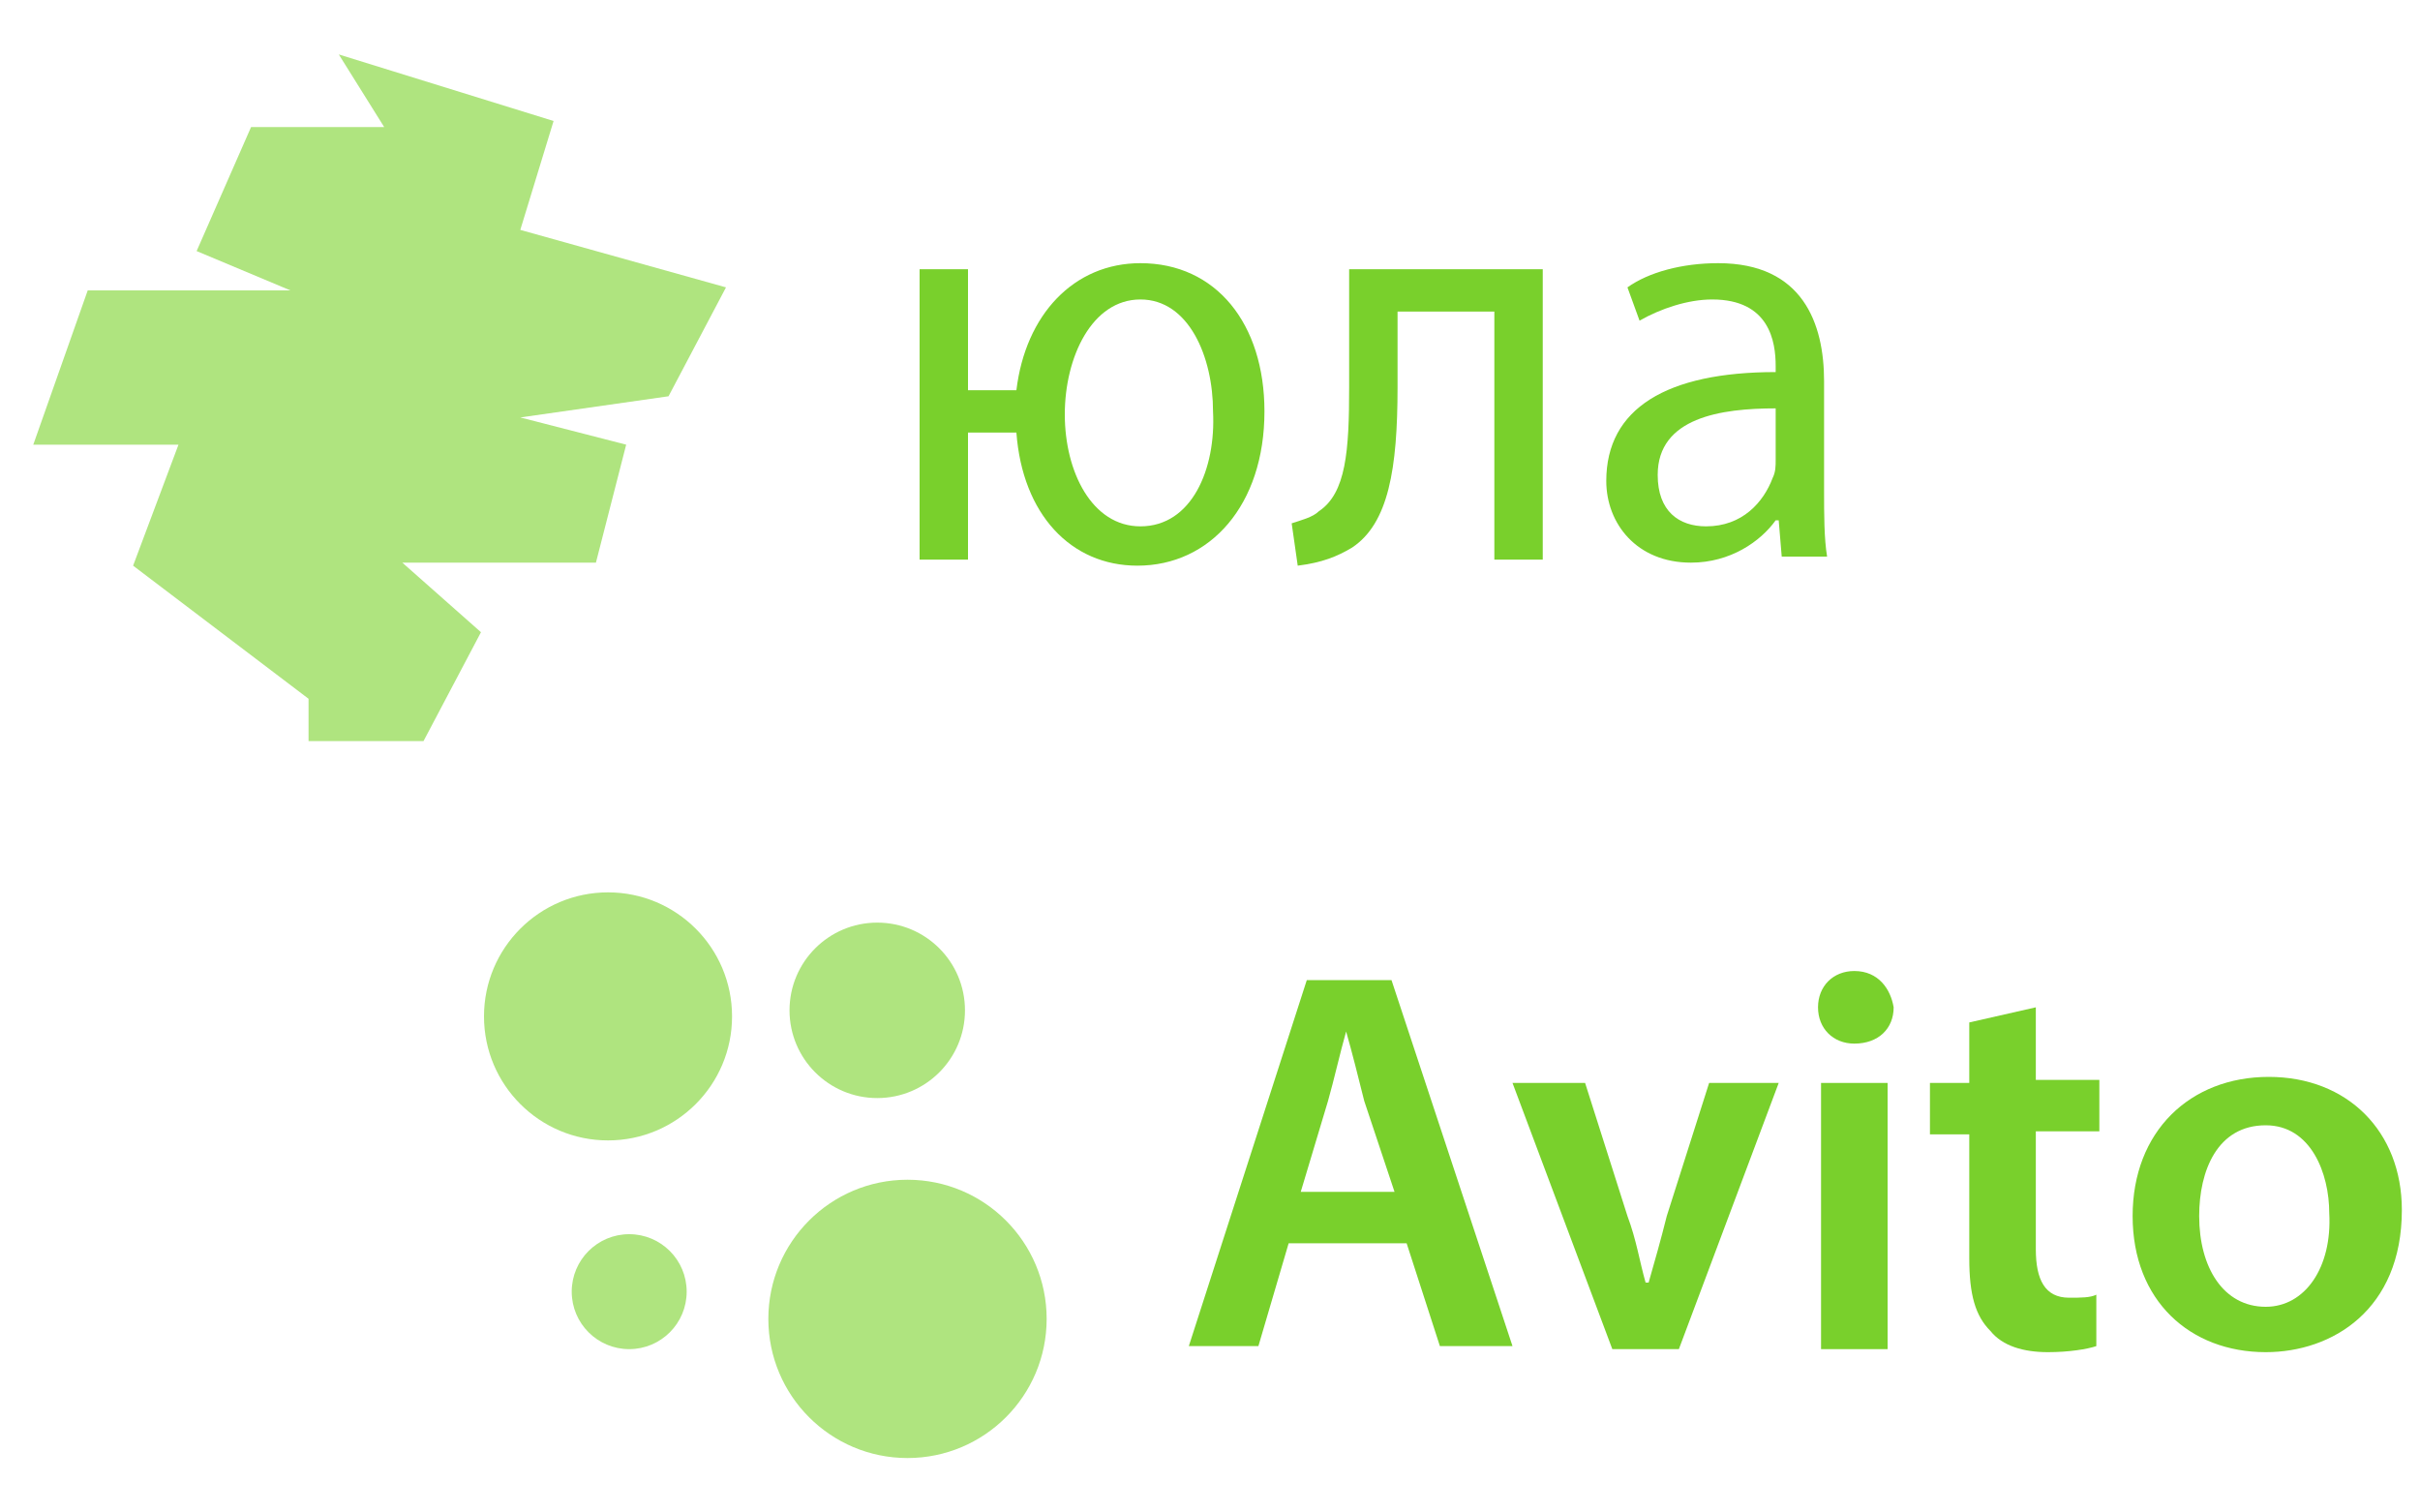 <svg id="Слой_1" xmlns="http://www.w3.org/2000/svg" viewBox="0 0 80 50"><style>.st0{fill:none}.st1{fill:#79d02c}.st2{fill:#afe47f}</style><path class="st0" d="M54.7,15.7c0,1.1,0.7,1.7,1.6,1.7c1.2,0,2-0.8,2.2-1.6c0.1-0.2,0.1-0.4,0.1-0.6v-1.7 C56.8,13.5,54.7,13.9,54.7,15.7z"/><path class="st0" d="M37.7,10c-1.6,0-2.5,1.8-2.5,3.8c0,1.9,0.8,3.7,2.5,3.7c1.7,0,2.5-1.9,2.5-3.8C40.2,11.8,39.4,10,37.7,10z"/><path class="st0" d="M44.5,34.2L44.5,34.2c-0.2,0.7-0.4,1.5-0.6,2.3l-0.9,3h3.1l-1-3C44.9,35.7,44.7,34.9,44.5,34.2z"/><path class="st0" d="M74.9,37.2c-1.6,0-2.2,1.5-2.2,3c0,1.7,0.8,3,2.2,3c1.3,0,2.1-1.2,2.1-3C77.1,38.8,76.5,37.2,74.9,37.2z"/><path class="st1" d="M43.2,32.4l-3.9,12.1h2.3l1-3.4h3.9l1.1,3.4h2.4L46,32.4H43.2z M43,39.4l0.9-3c0.2-0.7,0.4-1.6,0.6-2.3h0 c0.2,0.7,0.4,1.5,0.6,2.3l1,3H43z"/><path class="st1" d="M55.1,40.2c-0.2,0.8-0.4,1.5-0.6,2.2h-0.1c-0.2-0.7-0.3-1.4-0.6-2.2l-1.4-4.4h-2.4l3.3,8.8h2.2l3.3-8.8h-2.3 L55.1,40.2z"/><path class="st1" d="M60.2 35.8H62.4V44.6H60.2z"/><path class="st1" d="M61.3,32.1c-0.7,0-1.2,0.5-1.2,1.2c0,0.7,0.5,1.2,1.2,1.2c0.8,0,1.3-0.5,1.3-1.2 C62.5,32.7,62.1,32.1,61.3,32.1z"/><path class="st1" d="M67.3,33.3l-2.2,0.5v2h-1.3v1.7h1.3v4.1c0,1.2,0.2,1.9,0.7,2.4c0.4,0.5,1.1,0.7,1.9,0.7c0.7,0,1.3-0.1,1.6-0.2 l0-1.7c-0.2,0.1-0.5,0.1-0.9,0.1c-0.8,0-1.1-0.6-1.1-1.6v-3.9h2.1v-1.7h-2.1V33.3z"/><path class="st1" d="M75,35.6c-2.6,0-4.5,1.8-4.5,4.6c0,2.8,1.9,4.5,4.4,4.5c2.2,0,4.5-1.4,4.5-4.7C79.4,37.4,77.6,35.6,75,35.6z M74.9,43.2c-1.4,0-2.2-1.3-2.2-3c0-1.5,0.6-3,2.2-3c1.5,0,2.1,1.6,2.1,2.9C77.1,41.9,76.2,43.2,74.9,43.2z"/><path class="st1" d="M41.8,13.6c0-2.9-1.6-4.9-4.1-4.9c-2.2,0-3.8,1.7-4.1,4.2h-1.6v-4h-1.6v9.6h1.6v-4.2h1.6 c0.2,2.7,1.8,4.4,4,4.4C40,18.7,41.8,16.7,41.8,13.6z M37.7,17.4c-1.6,0-2.5-1.8-2.5-3.7c0-1.9,0.9-3.8,2.5-3.8 c1.6,0,2.4,1.9,2.4,3.7C40.2,15.5,39.4,17.4,37.7,17.4z"/><path class="st1" d="M44.7,18.1c1.2-0.8,1.5-2.6,1.5-5.3v-2.5h3.2v8.2H51V8.9h-6.4v3.9c0,2.1-0.1,3.5-1,4.1 c-0.2,0.2-0.6,0.3-0.9,0.4l0.2,1.4C43.7,18.6,44.2,18.4,44.7,18.1z"/><path class="st1" d="M60.3,16.2v-3.6c0-1.9-0.7-3.9-3.5-3.9c-1.2,0-2.3,0.3-3,0.8l0.4,1.1c0.7-0.4,1.6-0.7,2.4-0.7 c1.9,0,2.1,1.4,2.1,2.2v0.2c-3.6,0-5.6,1.2-5.6,3.6c0,1.4,1,2.7,2.8,2.7c1.3,0,2.3-0.7,2.8-1.4h0.1l0.1,1.2h1.5 C60.3,17.8,60.3,17,60.3,16.2z M58.7,15.2c0,0.2,0,0.4-0.1,0.6c-0.3,0.8-1,1.6-2.2,1.6c-0.9,0-1.6-0.5-1.6-1.7 c0-1.9,2.1-2.2,3.9-2.2V15.2z"/><path class="st2" d="M19.7 18.6L20.7 14.7 17.2 13.8 22.1 13.1 24 9.5 17.2 7.6 18.3 4 11.2 1.8 12.7 4.2 8.3 4.2 6.5 8.3 9.6 9.6 2.9 9.6 1.1 14.7 5.9 14.7 4.4 18.7 10.2 23.1 10.2 24.5 14 24.5 15.9 20.9 13.3 18.6z"/><circle class="st2" cx="20.1" cy="33.6" r="4.1"/><circle class="st2" cx="29" cy="33.4" r="2.9"/><circle class="st2" cx="30" cy="43.6" r="4.6"/><circle class="st2" cx="20.8" cy="42.7" r="1.9"/></svg>